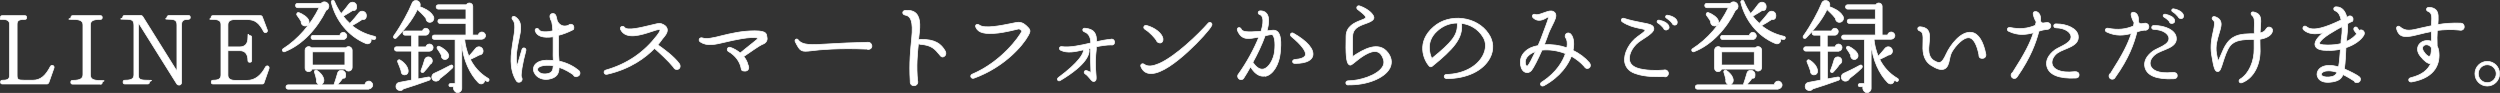 <?xml version="1.0" encoding="UTF-8"?>
<svg xmlns="http://www.w3.org/2000/svg" version="1.1" viewBox="0 0 1726.5 64.2">
  <rect x="0" y="0" width="1726.5" height="64.2" fill="#333333" stroke="none"/>
  <defs>
    <style>
      .cls-1 {
        fill: #fff;
        stroke: #fff;
        stroke-linecap: round;
        stroke-linejoin: round;
        stroke-width: .5px;
      }
    </style>
  </defs>
  <!-- Generator: Adobe Illustrator 28.6.0, SVG Export Plug-In . SVG Version: 1.2.0 Build 709)  -->
  <g>
    <g id="a">
      <path class="cls-1" d="M33.6,57.1c-.2.6-.6.9-1.3.9H1.7c-.9,0-1.3-.4-1.3-1.3s.4-1.3,1.3-1.3c3.8,0,4.9-.8,4.9-3.6V17c0-2.4-1.1-3.6-5-3.6s-1.3-.4-1.3-1.3.4-1.3,1.3-1.3h15.5c.9,0,1.3.4,1.3,1.3s-.4,1.3-1.3,1.3c-4.6,0-5.3,1.1-5.3,3.6v34.8c0,3.1.5,3.6,5,3.6h5.9c5.3,0,8.8-3.1,12.1-9.5.8-1.5,3-.6,2.5,1l-3.6,10.2Z"/>
      <path class="cls-1" d="M69.3,58.1h-19.1c-.9,0-1.3-.4-1.3-1.3s.4-1.3,1.3-1.3c5.3,0,7.1-1.3,7.1-4.1V17.3c0-2.7-1.6-3.9-7-3.9s-1.3-.4-1.3-1.3.4-1.3,1.3-1.3h19c.9,0,1.3.4,1.3,1.3s-.4,1.3-1.3,1.3c-5.6,0-6.9,1.3-6.9,4.1v34c0,3.1,1.9,4.1,6.9,4.1s1.3.4,1.3,1.3-.4,1.3-1.3,1.3Z"/>
      <path class="cls-1" d="M130.1,13.4c-3.7,0-4.7.9-4.7,4v39.6c0,.8-.6,1.5-1.2,1.7-.8.2-1.8-.1-2.2-.9l-26.4-42.1v35.9c0,3.1.9,3.8,6.3,3.8s1.3.4,1.3,1.3-.4,1.3-1.3,1.3h-15.6c-.9,0-1.3-.4-1.3-1.3s.4-1.3,1.3-1.3c4.5,0,6.2-1,6.2-3.8V17.9c0-4-1-4.6-6.4-4.6s-1.3-.4-1.3-1.3.4-1.3,1.3-1.3h11.3c.3,0,.8.2,1.1.6l23.7,37.9v-31.9c0-3.1-1.3-4-5.5-4s-1.4-.6-1.4-1.3.6-1.3,1.4-1.3h13.4c.9,0,1.3.4,1.3,1.3s-.4,1.3-1.3,1.3h0Z"/>
      <path class="cls-1" d="M182.4,57.1c-.2.6-.6.9-1.3.9h-33.9c-.9,0-1.3-.4-1.3-1.3s.4-1.3,1.3-1.3c3.9,0,5.4-1.1,5.4-3.6V17c0-2.3-1.3-3.6-5.5-3.6s-1.3-.4-1.3-1.3.4-1.3,1.3-1.3h32.8c.6,0,1.1.3,1.3.9l3.4,9c.3.8,0,1.3-.7,1.7s-1.3.1-1.8-.6c-3.1-5.9-5.9-8.3-11.5-8.3h-8.2c-3.4,0-5,1.2-5,3.6v15.3h8.1c3.9,0,5.7-2.3,5.7-6.5s.4-1.3,1.3-1.3,1.3.4,1.3,1.3v15.8c0,.9-.4,1.3-1.3,1.3s-1.3-.4-1.3-1.3c0-4.8-2.4-6.7-5.5-6.7h-8.3v16.9c0,2.4,1.7,3.6,5,3.6h8.3c5.2,0,9.4-3.1,12.7-9.3.4-.6,1.1-.9,1.7-.6.6.3.9,1,.7,1.7l-3.5,10h0Z"/>
      <path class="cls-1" d="M225.2,7.1c-6,12.3-16.2,23.8-28.6,28.6-1.3.5-2.2-1.3-1.1-2,10.4-6.6,19.3-16.9,24.9-28.4h-14.8c-.8,0-1.5-.6-1.5-1.5s.6-1.5,1.5-1.5h16.2c1.5-1.8,4.5-1.1,5.2,1.2.4,1.5-.4,3.1-1.8,3.6ZM254.7,61.6h-55.7c-.8,0-1.5-.6-1.5-1.5s.6-1.5,1.5-1.5h31.6c.7-2,1.8-5.3,2.6-8.2s5.5-2.2,5.5,1-.9,2.4-2.1,2.7c-.8,1.3-2.5,3.2-3.6,4.4h19c.1-1.4,1.3-2.5,2.7-2.5s2.7,1.3,2.7,2.7-1.3,2.7-2.7,2.7h0ZM211,17.9c-1.8.2-3.3-1.4-3-3.1-.6-1.1-2-3.1-2.9-4.3-.6-.9.2-2.1,1.3-1.8,2.7,1,5.8,3.1,6.7,5.1.8,1.8,0,3.9-2,4.1ZM243.2,46.6c0,2.7-3.6,3.4-4.7,1.1h-23c-.8,2.7-4.8,2.2-4.8-.6v-12.4c0-2.3,2.8-3.4,4.3-1.7h23.9c1.5-1.7,4.3-.6,4.3,1.7v11.9h0ZM237.1,27.3h-20.9c-.8,0-1.4-.7-1.4-1.5s.6-1.4,1.4-1.4h18.5c.2-1.2,1.3-2.1,2.4-2.1s2.4,1.1,2.4,2.5-1.3,2.5-2.4,2.5h0ZM215.7,44.9h22.5v-9.1h-22.5v9.1ZM220.6,58.3c-1.5-.3-2.4-1.7-2-3.2-.2-1.1-.9-3.8-1.4-5.2-.4-1,.7-1.8,1.6-1.3,2.2,1.3,4.3,3.7,4.8,6.1.4,1.9-.8,4-3,3.6h0ZM258.1,27.3c-.8-.1-1.3-.3-2-.5.9,2.2-1.3,4.2-3.5,3.2-12.1-5-20.8-16-23.8-28.4-.4-1.3,1.7-2,2.2-.6.8,2.2,3,6.2,4.6,8.4,1.8-1.9,4.1-4.8,5.2-6.4,1.9-2.7,5.5-1.4,5.5,1.4s-1.3,2.9-2.9,2.9c0,0-4.3,2.8-6.4,3.9,1.3,1.7,2.8,3.4,4.6,5,2.3-2.4,4.6-5.2,6.3-7.4,1.6-2.1,5.1-.9,5.1,1.8s-1.3,3-3,2.9c-1.2.9-5,3.2-6.9,4.2,4,3.2,9.2,6,15.6,7.4.6.1,1,.7.8,1.3s-.7,1-1.3.9Z"/>
      <path class="cls-1" d="M297.6,15.3c-1.8.5-3.4-.8-3.4-2.6-2-2.7-4.9-5.2-6-6.2-1.7,4.1-6.6,11.8-14.5,19.7-1,1-2.6-.2-1.7-1.5,5.2-7.3,10.3-16.8,12.5-22.3.7-2.5,4.2-2.8,5.4-.4.4.8.4,1.8,0,2.6,2.2.8,7,2.7,9.1,6.2,1.2,1.5.6,3.9-1.4,4.5h0ZM296.6,35.4h-7.9v19.1l7.1-1.3c1.5-.3,2,1.6.6,2.2-5.5,2-13.7,4.8-17.8,6-.7,1-2,1.4-3.1,1-2.9-.8-2.6-5,.2-5.5l8.5-1.6v-20h-10.3c-.8,0-1.5-.6-1.5-1.5s.6-1.5,1.5-1.5h10.3v-8h-4.5c-.8,0-1.4-.7-1.4-1.5s.6-1.4,1.4-1.4h12.1c.2-1.1,1.2-1.9,2.3-1.9s2.3,1,2.3,2.3-1.1,2.5-2.5,2.5h-5.2v8.1h5.4c.2-1.1,1.3-2,2.5-2s2.5,1,2.5,2.4-1,2.5-2.5,2.5h0ZM279.5,51.7c-1.7,0-2.6-1.3-2.5-2.8-.2-.7-1.8-5-2.3-6-.5-1.1.6-2,1.5-1.5,2.9,1.6,5.7,4.8,5.7,7.7,0,1.5-.8,2.5-2.4,2.6h0ZM296.9,44.5c-.8,1.5-3.6,4.5-4.2,5.2-1,1-2.4,0-1.9-1.1,1-2.4,2-5.7,2.5-7.5.8-2.5,4.6-2.4,5.2.3.3,1.3-.4,2.6-1.6,3.1h0ZM303.9,54c-.4,1.5-2,2.3-3.5,2-2.9-.7-2.9-4.6-.2-5.5,2-.9,6.1-2.8,10.9-5.4,1.5-.8,2.2.9,1.3,1.9-3.9,3.8-7.1,6-8.4,7.1h0ZM336.1,56.1c-.5-.3-.9-.6-1.3-.8-.3,2.8-2.9,3.4-4.5,1.7-5.6-5.7-10.5-15.5-11.4-27v31.1c0,1.5-1.4,2.9-2.9,2.9s-3.4-2.2-2.7-4.1h-2.2c-.6,0-1.1-.5-1.1-1.1s.5-1.1,1.1-1.1h3.2v-30.5h-14.3c-.8,0-1.5-.6-1.5-1.5s.6-1.5,1.5-1.5h21.8v-8h-17.9c-.8,0-1.5-.6-1.5-1.5s.6-1.5,1.5-1.5h17.9v-6.9h-19.1c-.8,0-1.5-.7-1.5-1.5s.6-1.5,1.5-1.5h19.4c1.2-2.1,4.4-1.3,4.4,1.1v19.8h3.8c.2-1.2,1.3-2.1,2.5-2.1s2.5,1.1,2.5,2.5-1.3,2.5-2.7,2.5h-11.7c.2,3.3,1.3,7.8,2.9,11.8,1.3-1.4,3.3-3.8,4.7-5.5,1.5-1.8,4.3-1.3,5,1,.5,1.8-.6,3.5-2.6,3.6-1.3.7-4,2.1-6.1,3,2.4,4.7,6.2,9.6,12.4,13.2.6.3.7,1,.4,1.6-.4.6-1,.6-1.5.3h0ZM308.1,41c-1.8.6-3.6-1-3.3-2.9-.5-1-2.1-3.6-2.7-4.3-.8-1,.2-2.2,1.3-1.8,2.3,1,5.7,3.4,6.4,5.8.4,1.4-.4,2.7-1.8,3.2h0Z"/>
      <path class="cls-1" d="M360.1,53.1c.2.5.5,1,.5,1.5,0,1.3-1,2.2-2.2,2.2-1.3,0-1.5-.6-2-1.3-5-8.3-3.6-17.9-2-27.8,1.1-6.3,1.9-11.8-.3-14-1.3-1.3,0-3.2,1.7-2.1,5.2,3.4,4,9.1,2.5,16-1.1,5.2-2.5,11.5-1.2,18l3.4-11.5c.6-1.8,3.1-1,2.7.8-2.5,9-3.7,17.2-3.1,18.3h0ZM398,53c-1,0-1.8-.5-2.1-1.4-1.9-1.3-5.3-3.6-9.8-5.1,0,4.1-1.4,7.2-7.2,8.2-4.4.7-7.7-1.2-9.2-3.3-1.4-1.9-1.7-3.9-.8-5.8.6-1.3,2.7-3.8,8.3-4,1.7,0,3.3,0,4.9.1-.2-2.2-.1-4.5-.1-7,0-3.7,0-6.8,0-9.3-7,1-11.1-.4-12.3-3.9-.7-2,1.8-2.5,2.5-1,.8,1.8,5.5,1.8,9.6.8-.2-3.1-.5-5-.8-6.4-.5-.8-.9-1.7-1.1-2.7-.5-2,.8-2.9,2-2.9s2,1.1,2.2,2.1c.2.9.4,1.8.8,3.2,1.6,3,4.3,4.1,7.6,2.9,1.5-1.5,3.8-.6,3.8,1.4s-.5,1.4-1.1,1.9c-2.5,1.3-6.2,2.8-9.5,3.6,0,2.7.1,5.8,0,9.2-.1,2.9.2,5.7.4,8.6,6,1.3,10.6,4,13.6,6.5,1.6,1.4.8,4.1-1.5,4.1h0ZM377.2,45.1c-3.1.2-5.2.9-5.8,2.2-.5.8,0,1.6.4,2,.8,1.1,2.9,2.2,6.2,1.6,3.1-.6,3.9-2,4.1-5.5-1.6-.3-3.2-.4-4.8-.3h0ZM386.1,20.2l-.8-.4v.6c0,0,.8-.2.8-.2Z"/>
      <path class="cls-1" d="M467.4,48c-1,0-1.8-.6-2.2-1.5-3.6-4.5-10.1-10.4-13.2-13.1-5.9,6.1-16.4,14.2-32.8,17.9-2.2.5-2.8-2.4-.8-2.9,14.8-4.2,26.5-12.3,35.5-24.1.6-.8,2.1-2.8,1.9-3.6-.4-1-4.8.8-5.6,1-7.3,2.4-18,6-21.6-1.3-.9-1.8,1.5-3.1,2.7-1.5,1.8,2.6,11.8,0,17.3-1.3,4.5-1.1,6.6-1.7,7.9-1.3,2.3.8,3.7,1.8,4.2,3.4.5,1.7-.2,3.6-2.1,5.8-1.6,1.8-2.7,3.7-4.3,5.5,3.6,2.5,11.2,7.9,15,13.2.9,1.7.3,3.8-2,3.8h0Z"/>
      <path class="cls-1" d="M527,30.4c-3.2,1.3-9.9,6.4-13.4,8.6,1.3,1.6,2.5,3.6,3,5.9,1.1,1.9.3,4.2-2.1,4.2s-2.5-.8-2.7-2.1c-.8-4.4-4-8.8-8.8-11.5-1.5-.9-.6-3.3,1.3-2.8,2,.6,4.9,2.2,6.9,3.9,2.2-1.9,6.9-5.5,9.3-7.5.3-.4,2.5-1.8,3.1-2.7-4.3-1.7-17.9,1.5-22.5,2.6-7.1,1.7-12.7,3.1-17.4,0-1.8-1.1-.6-3.5,1.4-2.8,2.9,1,7.4,0,13.2-1.5,6.2-1.5,13.9-3.4,22.9-3.4s8,2.5,8.5,4.6c.4,1.9-.6,3.6-2.6,4.5Z"/>
      <path class="cls-1" d="M598.2,33.9c-18.5-.8-32.3.4-37.5,1.1-7.6,1-8.1.5-11.5-6.2-.7-1.4,1-2.5,1.9-1.4,3,4,8.7,3.7,21.6,2.9,6.2-.4,16.5-.9,26.9-1.1,1.3,0,2.3,1,2.5,2.3.3,2.1-2.1,3.2-3.7,2.3Z"/>
      <path class="cls-1" d="M651.3,39.4c-1.3,0-1.8-.8-2.5-1.7-3.2-3.8-5.3-6.5-13.2-7.1-.5,0-.9-.3-1.3-.8-.8,7.3-1.6,16-.6,26,.6,1.6-.7,3.4-2.5,3.4s-2.8-1.5-2.6-3.1c-.8-12.5.3-22.5,1-29.5,1.3-12.2-.8-15.6-4.5-16.2-2.2-.4-2.2-2.9,0-3.2,3.6-.3,6,.5,7.6,2.1,3.4,3.6,2.7,9.9,1.6,18.5.3-.4.6-.6,1.1-.6,10.6-.2,14.6,3.2,17.4,8.1,1,1.8,0,4-1.8,3.9h0Z"/>
      <path class="cls-1" d="M672.6,54c-2,.7-3.2-2-1.1-2.8,20-8.5,32.4-25.7,34.3-29.8-.6-.5-1.6-1.7-2.5-1.4-2.1.6-10.2,2.4-13.9,2.8-9.3,1-13.7-.1-15.4-3.8-1-2,1-2.7,2.3-1.7,3.6,2.8,15.8.2,21.8-1,2.8-.6,4.3-.9,5.2-.9,2.9,0,4.7,1.5,6.6,3.5,2,2,1.6,3.1.3,5.5-3.8,7.1-16.7,22-37.6,29.6h0Z"/>
      <path class="cls-1" d="M767.7,31c-3.7,0-7.3.6-10.6,1.3v1.8c-.6,5-.9,10.9-.1,18.8,0,1.1.3,2.6-1,3.2-1.3.6-2.1-.4-3.4-2-.9-1-2-2.4-3.2-3.1-1.3-.8-.5-2.8,1.2-2.2,1.1.4,2,.8,2.8,1.3-.3-5.6-.3-11.2-.2-16.8l-1.2.3c.8,3.4-1,10.8-19.8,22-1.5.9-2.7-.9-1.3-2,14.2-10.5,17.6-16.7,17.4-19.2-6,1.4-11.3,2.5-15.8.3-1.5-.8-.9-2.7.7-2.5,5.5.8,12.9-.8,20.1-2.5,0-4.8-2.2-6.9-4.4-7.7-1.7-.6-1.4-2.7.4-2.5,6.7.6,8,4,8,9.3,3.4-.8,6.7-1.4,9.5-1.6,1.4-.6,2.9.3,2.9,1.9s-.9,2-2,2h0Z"/>
      <path class="cls-1" d="M820.2,35.8c-7.6,6.9-17.9,15-25.3,15-3.3,0-5.6-1.6-6.9-4.6-.8-1.6.8-2.8,2.2-1.8,2.5,1.9,6.1,1.3,10.3-.5,11.4-5,27.2-20.3,33.9-27.9,1.1-1.3,3.2,0,2.4,1.6-1.1,2.5-8.7,11-16.5,18.1h0ZM800.9,29.6c-1.1,0-2.1-.8-2.3-1.8-1.3-1.8-4.1-5.2-7.9-7.6-1.6-1-.6-3.1,1.2-2.6,6,1.7,10.4,5.4,11.2,8.8.3,1.6-.3,3.3-2.2,3.3h0Z"/>
      <path class="cls-1" d="M873.5,52.5c-2.5.5-6.4-.4-9.9-6.4-1.7,3-3.2,5.7-4.5,7.6-.3.8-1.2,1.3-2,1.3-2,0-3.2-2.5-1.7-4,5.6-7.8,10.8-17.4,14-25.4-7.1,1.3-11.8,2.5-14.8-4.5-.8-2,1.7-2.9,2.6-1,.7,1.8,3.4,2.4,13.7,1.5,1.2-4.1,1.7-7.4.9-9.5-.3-1.1-.9-1.7-1.8-2-1.7-.6-1.3-2.6.4-2.6,2.9,0,4.3,1.5,4.9,2.7,1.3,2.4,1,6.4-.3,11.1,1.1-.2,2.4-.2,3.7-.4,1.5-.2,2.8.2,3.7,1.1,2,2,2.6,6.4,1.7,14.9-.7,7.1-4.7,14.8-10.4,15.8ZM878.8,24.1c-.8-.6-4,.4-5.1.6-2.2,6.1-5.3,12.6-8.5,18.4,1.9,2.7,4.4,5.2,7.3,4.6,3.9-.8,7.1-7,7.7-12,.8-6.9-.2-10.6-1.4-11.7h0ZM894.2,43.8c-2,0-2.1-2.5,0-2.7,4.2-.3,6.8-1.4,7.3-3,.8-2.5-2.8-7.2-9.7-12.9-1.5-1.2-.1-3.2,1.5-2.2,9.6,5.5,14.4,11.1,13.3,15.6-.6,2.4-3.4,5.2-12.3,5.2Z"/>
      <path class="cls-1" d="M931.1,58.7c-2.2,0-2.2-2.9,0-2.9,8,0,20-3.8,23.6-9.5,1.4-2.2,1.3-4.5,0-7.1-1-2-2.3-3.2-3.9-3.5-4.8-1.1-11.9,4.6-15.2,7.3-2.2,1.8-2.9,2.4-4,1.6-1.9-1.3-2.3-7.5-2-19.6.1-6.9,6.1-9.4,10-10.9,1.3-.5,3.6-1.3,3.6-2s-.4-1.7-5.5-5.5c-1.5-1.1-.4-3.1,1.3-2.5,3.3,1.1,6.7,3.2,8.5,5.4,3.1,3.6.4,5.1-4.4,6.8-5.1,1.8-9,3.6-9,9.1s-.1,9.2,0,13.7c7.4-5,18-11.1,24.4-2.7,3.4,4.4,2.5,8.3,1.3,10.7-3.6,6.9-15.9,11.8-28.7,11.5Z"/>
      <path class="cls-1" d="M999,54.2c-2.2,0-2.1-2.8,0-2.8,11.1-.2,20.9-5.2,25-12.9,2.4-4.5,2.6-9.4,0-13.2-3.2-5.2-8.5-8.4-14.7-9.2,1.3,10.3-5.7,17.9-20.3,29.7-.6.5-1.5.4-2-.2-4-4.5-9-16.7,3.1-27.1,5.3-4.6,12.5-6.6,20-5.7,7.3.9,13.9,4.6,17.8,10.4,3.6,5.1,4,11.3,1,16.9-4.7,8.8-16,14.2-30,14.2h0ZM992.3,21.6c-7.7,7.1-5,15.5-3.5,18.8,13.9-11.3,18.2-16.2,17.6-24.5-5.3,0-10.2,2-14.1,5.7Z"/>
      <path class="cls-1" d="M1096.2,47.3c-.8,0-1.6-.5-2-1.3-2.6-3-5.7-5.3-9-7.2-2.2,5.6-7.2,13.9-19,20.4-2,1-3.3-1.4-1.5-2.5,10.6-6.7,14.8-14.9,16.4-19.7-5.6-2.2-11.5-2.9-16.2-2.4-2.7,6.2-5.9,12.4-7.3,14.1-1.2,1.3-2.5,1.7-3.9,1.3-1.9-.5-3.2-2.5-3.6-5.1-1.2-7.3,4.8-12.3,12.1-13.4,1.2-2.7,2.3-5.4,3.1-7.7,1.1-3.2,3.7-9.4,4.3-12.2-.5,0-.9.4-1.4.6-2.2,1.3-5.9,3.3-9.3.2-1.4-1.3-.3-3.1,1.5-2.4,2.4,1,8.1-2.9,11.3-2.4,1.4.3,2.1,1.1,2.4,1.6,1.1,2-.3,4.7-2.2,8.5-1.1,2.2-2.4,4.8-3.2,7.4-.6,1.7-1.3,3.6-2.2,5.8,5.3-.4,10.6.4,15.6,2.1.6-3.6,0-5.7-.7-6.7-.2-.3-.5-.6-.5-1.3,0-2.1,2.4-3,3.9-1.4,2.4,2.6,2.3,7.8,1.5,11.2,4.5,2.2,8.3,5,11.3,8.5,1.4,1.7.7,4-1.6,4h0ZM1053.4,43.7c.2,1.3.7,2.2,1.5,1.9,1.1-1,3.2-5.2,5.5-10-3.5,1.2-7.6,4-7,8.1Z"/>
      <path class="cls-1" d="M1149.8,52.9c-5.1,0-13.4.5-20.7-2.2-5.2-1.8-6.7-5.5-7.1-8-.8-5.7,3.1-13.3,9.2-17.6,4.5-3.2,5-3.7,4.8-4.5-.6-.5-2.6-.8-4.1-1.1-3.4-.7-7.6-1.8-11.5-4.4-1.5-1-.4-3,1.2-2.4,4.5,1.5,8.6,2.2,12,2.9,5.3,1,8.1,1.5,8.5,3.8.4,2.1-1.8,4.1-8.8,8.5-5,3.1-8.5,8.8-8,13.3.3,2.7,2,4.5,5.1,5.7,5.5,2,14.2,1.9,18.6,1.5,1.5-.5,3.2.6,3.2,2.2s-1.1,2.5-2.4,2.5h0ZM1151,20.7c-1.1.2-2-.4-2.2-1.4-.8-.8-2.2-2.5-3.8-3.4-1.2-.6-.5-2.2.8-2,3.4.7,6,2.2,6.7,4.1.5,1.3,0,2.3-1.4,2.6ZM1156.9,17.3c-1.1.2-1.9-.5-2.2-1.4-.8-1.1-2.2-2.3-3.8-3.4-1.3-.6-.4-2.2.6-2,3.9.6,6.2,2.4,6.7,4.1.3,1.2,0,2.5-1.4,2.7h0Z"/>
      <path class="cls-1" d="M1198.5,7.1c-6,12.3-16.2,23.8-28.6,28.6-1.3.5-2.2-1.3-1.1-2,10.4-6.6,19.3-16.9,24.8-28.4h-14.8c-.8,0-1.5-.6-1.5-1.5s.6-1.5,1.5-1.5h16.2c1.5-1.8,4.5-1.1,5.2,1.2.4,1.5-.3,3.1-1.8,3.6ZM1228,61.6h-55.7c-.8,0-1.5-.6-1.5-1.5s.6-1.5,1.5-1.5h31.6c.7-2,1.8-5.3,2.6-8.2s5.5-2.2,5.5,1-.9,2.4-2.1,2.7c-.8,1.3-2.5,3.2-3.6,4.4h19c.1-1.4,1.3-2.5,2.7-2.5s2.7,1.3,2.7,2.7-1.3,2.7-2.7,2.7h0ZM1184.4,17.9c-1.8.2-3.3-1.4-3-3.1-.6-1.1-2-3.1-2.9-4.3-.6-.9.2-2.1,1.3-1.8,2.7,1,5.8,3.1,6.7,5.1.8,1.8,0,3.9-2,4.1ZM1216.6,46.6c0,2.7-3.6,3.4-4.7,1.1h-23c-.8,2.7-4.8,2.2-4.8-.6v-12.4c0-2.3,2.8-3.4,4.3-1.7h23.9c1.5-1.7,4.3-.6,4.3,1.7v11.9h0ZM1210.5,27.3h-20.9c-.8,0-1.4-.7-1.4-1.5s.6-1.4,1.4-1.4h18.5c.2-1.2,1.3-2.1,2.4-2.1s2.4,1.1,2.4,2.5-1.3,2.5-2.4,2.5h0ZM1189,44.9h22.5v-9.1h-22.5v9.1ZM1193.9,58.3c-1.5-.3-2.4-1.7-2-3.2-.2-1.1-.9-3.8-1.4-5.2-.3-1,.7-1.8,1.6-1.3,2.2,1.3,4.3,3.7,4.8,6.1.4,1.9-.8,4-3,3.6h0ZM1231.5,27.3c-.8-.1-1.3-.3-2-.5.9,2.2-1.3,4.2-3.5,3.2-12.1-5-20.8-16-23.8-28.4-.3-1.3,1.7-2,2.2-.6.8,2.2,3,6.2,4.6,8.4,1.8-1.9,4.1-4.8,5.2-6.4,1.9-2.7,5.5-1.4,5.5,1.4s-1.3,2.9-2.9,2.9c0,0-4.3,2.8-6.4,3.9,1.3,1.7,2.8,3.4,4.6,5,2.3-2.4,4.6-5.2,6.3-7.4,1.6-2.1,5.1-.9,5.1,1.8s-1.3,3-3,2.9c-1.2.9-5,3.2-6.9,4.2,4,3.2,9.2,6,15.6,7.4.6.1,1,.7.8,1.3s-.7,1-1.3.9h0Z"/>
      <path class="cls-1" d="M1271,15.3c-1.8.5-3.4-.8-3.4-2.6-2-2.7-4.9-5.2-5.9-6.2-1.7,4.1-6.7,11.8-14.5,19.7-1.1,1-2.6-.2-1.7-1.5,5.2-7.3,10.3-16.8,12.5-22.3.7-2.5,4.2-2.8,5.4-.4.4.8.3,1.8,0,2.6,2.2.8,7,2.7,9.1,6.2,1.2,1.5.6,3.9-1.4,4.5ZM1269.9,35.4h-7.9v19.1l7.1-1.3c1.5-.3,2,1.6.6,2.2-5.5,2-13.7,4.8-17.8,6-.7,1-2,1.4-3.2,1-2.9-.8-2.6-5,.2-5.5l8.5-1.6v-20h-10.3c-.8,0-1.5-.6-1.5-1.5s.6-1.5,1.5-1.5h10.3v-8h-4.6c-.8,0-1.4-.7-1.4-1.5s.6-1.4,1.4-1.4h12.1c.2-1.1,1.2-1.9,2.3-1.9s2.3,1,2.3,2.3-1.1,2.5-2.4,2.5h-5.2v8.1h5.4c.2-1.1,1.3-2,2.4-2s2.4,1,2.4,2.4-1.1,2.5-2.4,2.5h0ZM1252.8,51.7c-1.7,0-2.6-1.3-2.5-2.8-.2-.7-1.8-5-2.3-6-.5-1.1.6-2,1.5-1.5,2.9,1.6,5.7,4.8,5.7,7.7,0,1.5-.8,2.5-2.4,2.6ZM1270.3,44.5c-.8,1.5-3.6,4.5-4.2,5.2-1.1,1-2.4,0-1.9-1.1,1-2.4,2-5.7,2.5-7.5.8-2.5,4.6-2.4,5.2.3.3,1.3-.4,2.6-1.6,3.1h0ZM1277.3,54c-.4,1.5-2,2.3-3.5,2-2.9-.7-2.9-4.6-.2-5.5,2-.9,6.1-2.8,10.8-5.4,1.5-.8,2.2.9,1.3,1.9-3.8,3.8-7.1,6-8.4,7.1ZM1309.5,56.1c-.5-.3-.9-.6-1.3-.8-.3,2.8-2.9,3.4-4.6,1.7-5.6-5.7-10.5-15.5-11.4-27v31.1c0,1.5-1.4,2.9-2.9,2.9s-3.4-2.2-2.7-4.1h-2.2c-.6,0-1.1-.5-1.1-1.1s.5-1.1,1.1-1.1h3.2v-30.5h-14.3c-.8,0-1.5-.6-1.5-1.5s.6-1.5,1.5-1.5h21.8v-8h-17.9c-.8,0-1.5-.6-1.5-1.5s.6-1.5,1.5-1.5h17.9v-6.9h-19.1c-.8,0-1.5-.7-1.5-1.5s.6-1.5,1.5-1.5h19.4c1.2-2.1,4.4-1.3,4.4,1.1v19.8h3.8c.2-1.2,1.3-2.1,2.5-2.1s2.5,1.1,2.5,2.5-1.3,2.5-2.7,2.5h-11.7c.2,3.3,1.3,7.8,2.9,11.8,1.3-1.4,3.3-3.8,4.7-5.5,1.5-1.8,4.3-1.3,5,1,.5,1.8-.6,3.5-2.6,3.6-1.3.7-4,2.1-6.1,3,2.4,4.7,6.2,9.6,12.4,13.2.6.3.7,1,.4,1.6-.3.6-1,.6-1.5.3ZM1281.4,41c-1.8.6-3.6-1-3.3-2.9-.5-1-2.1-3.6-2.7-4.3-.8-1,.2-2.2,1.3-1.8,2.3,1,5.7,3.4,6.4,5.8.3,1.4-.3,2.7-1.8,3.2h0Z"/>
      <path class="cls-1" d="M1369,40.3c-1.9,0-2.4-1-2.4-2.7-1.3-6.6-3.7-11.1-6.5-11.5-4.2-.7-9.7,5.7-11.9,9.4-.6.9-1.3,2.6-1.8,5.3-.6,3-1.3,5.9-3.8,6.9-2.2.8-5,0-9.2-2.7-5.8-4-5.6-10.4-5.4-15.6.2-5.2,0-7.4-2.4-8.1-1.6-.5-1.7-2.9.5-2.8,2.3.2,3.9.8,5,2,1.9,2.2,1.6,5.6,1.2,9.2-.5,4.5-.9,9.5,3.2,12.1,1.8,1.1,3.2,1.6,4.2,1.3,1.8-.5,3.1-3.1,4.4-5.9,2.8-6.1,10.2-16,17.6-14.8,4.6.7,8,6.2,9.7,15,.3,1.6-.7,2.9-2.4,2.9h0Z"/>
      <path class="cls-1" d="M1413.4,20.3c-1.9.2-3.4.6-5.3,1.2-2.1,8-5.7,18.1-15,31.5-.6.8-1.2,1.2-2,1.2-2.2,0-3.1-3-1.2-4.1,8.6-13.4,12.2-20.6,14.4-27.5-5,1.3-10.4,2.2-17.1-1-1.7-.8-.9-2.9,1-2.6,6.9,1.4,12.2.7,17.4-1.5.3-.8.3-1.7.6-2.4-.8-1.3-1.5-2.9-2-5-.6-2.4,2.1-2.8,3.7-1.1,1.1,1.1,1.5,2.9,1.3,5.4.3,1.1.9,1.5,1.8,1.5.6,0,2.3-.4,2.9-.4,1.5.2,2.4,1.1,2.4,2.4s-1.5,2.8-3.2,2.3h0ZM1433.3,53.9c-11.3.5-18.2-2.2-19.7-8-1.1-4,1.1-8.1,5.5-11.4,3.3-2.4,12-4.8,11.1-9.7-.5-2.5-3.8-5.4-10.4-5.6-2,0-1.9-2.7,0-2.7,8.1,0,14.7,3.4,15.4,8.1,1.2,7.6-9.7,8.7-14.3,12-2.7,2-4.3,5.1-3.7,7.6.7,3.4,5.2,6.5,15.7,5.3,1.5-.1,2.9.6,2.9,2.2s-1.1,2.2-2.5,2.2Z"/>
      <path class="cls-1" d="M1481,20.8c-1.9.2-3.4.6-5.2,1.2-2.1,8.1-5.5,18.1-15.1,31.5-.4.8-1.1,1.2-2,1.2-2.3,0-3-3-1.1-4.1,8.6-13.4,12.1-20.6,14.3-27.5-5,1.3-10.4,2.1-17-1-1.8-.8-.9-2.9.9-2.6,7,1.4,12.2.7,17.5-1.5.3-.8.4-1.7.5-2.4-.8-1.3-1.5-2.9-2-5-.6-2.5,2.1-2.7,3.7-1.1,1.1,1.1,1.5,2.9,1.3,5.4.3,1.1,1,1.5,1.9,1.5.6,0,2.2-.4,2.9-.4,1.5.2,2.4,1,2.4,2.5s-1.6,2.8-3.2,2.3h0ZM1500.9,54.4c-11.2.5-18.1-2-19.6-7.9-1-4,1.1-7.9,5.4-11.1,3.3-2.5,12-4.4,11.1-9.5-.5-2.5-3.9-5.4-10.4-5.6-2,0-1.8-2.7,0-2.7,8.2,0,14.8,3.4,15.5,8.1,1.2,7.5-9.8,8.3-14.3,11.8-2.7,2-4.2,4.8-3.6,7.3.8,3.4,5.2,6.4,15.7,5.2,1.5-.1,2.9.6,2.9,2.2s-1.2,2.2-2.6,2.2ZM1500.2,16.2c-1.1.2-1.9-.4-2.1-1.4-.6-.8-1.9-2-3.6-3-1.2-.6-.5-2.2.8-2,3.2.7,5.8,2,6.4,3.8.4,1.2,0,2.3-1.5,2.6ZM1506.3,12.8c-.9.1-1.8-.4-2.1-1.3-.8-.9-2.2-2.5-3.8-3.4-1.1-.6-.6-2.2.7-2,4.3.8,6.2,2.7,6.7,4.1.5,1.2,0,2.4-1.4,2.7Z"/>
      <path class="cls-1" d="M1560.7,27c0,1.9,0,3.9.1,6.2.6,11.4-4.5,20.9-12.5,23.9-1.8.7-2.8-1.5-1.2-2.5,5.9-3.5,9.8-12.2,9.6-21.2,0-2.3,0-4.3,0-6.2-.5,0-1.1,0-1.6,0-5.7.2-11.6.2-15,4.5-2.3,2.9-3.8,7.9-5,11.5-1.3,4.2-2,6.4-3.7,6.2s-2.5-1.9-4.1-11.8c-.9-6.2.1-11.4,1.1-15.6,1-4.5,1.5-7,0-8.1-1.5-1.1-.4-2.9,1.2-2.4,1.8.6,3.1,1.5,3.7,2.7,1.3,2.3.3,5.2-.8,8.9-1.2,4-2.7,8.5-1.8,13.8.2.8.6,3.8,1.2,5.2.5-.9,1.1-2.5,1.7-3.7,1.2-2.8,2.6-6.4,4.6-8.9,4.5-5.9,10.6-6,16.2-6.2.8,0,1.7,0,2.4,0,0-1.2,0-2.2,0-3.3.2-6.2.3-7.7-1.6-9.4-1.1-1-.6-2.8,1.3-2.3,5.2,1.3,5,4.4,4.6,10.2-.1,1.3-.2,2.7-.3,4.3,2-.5,3.3-1.1,4.3-3,.6-.6.8-1.1,1.9-1.1,1.3,0,2.5,1,2.4,2.3-.2,3.9-5.5,5.7-8.8,6.1Z"/>
      <path class="cls-1" d="M1620.1,33c-.3,4.8-.3,9.8-1.1,14.6,3.6,1.5,9.1,4.3,10.4,5.5,1.5,1.3.6,3.9-1.5,3.9s-1.5-.3-2-1c-1.6-1-4.5-2.9-7.8-4.5-1.3,3.3-3.7,4.8-9.2,5.3-3.6.3-6.5-.6-7.9-2.8-1.1-1.6-1.1-3.4-.3-5,1.2-2.3,3.9-3.7,7.3-3.8,2.3-.1,4.7.3,7,1,.8-4.1.9-8.1,1.3-12.2-2.7.6-5.6.9-9,.8-3.3,0-7.8-.4-8.5-3.5-.8-3.1,3.4-7,5.7-8.7-5.6,1.3-10.4,1-13.6-2-1.4-1.3.3-3.5,1.9-2.2,4.3,3.7,13.6.4,24-4.6-.6-3-1.8-5.5-4-6.3-1.7-.6-1.4-2.8.5-2.8,4.4,0,6.5,3.4,7.4,7.2l.8-.4c1.4-1.2,3.5-.2,3.5,1.6s-.5,1.7-1.4,2c-.8.4-1.5.7-2.3,1.2.2,4.2-.6,8.2-.9,12.4,3.8-1.7,6-3.9,7.2-5.4-.5-.5-1.1-1.3-1.8-2.3-1.1-1.9,1.3-3.4,2.4-1.5.3.6.7,1.1,1,1.5,2.4-1.3,4.6,1.2,3.2,3.4-1.8,3.1-6.3,6.6-12.5,8.6ZM1601.8,29.8c-.1.5.5,1.3,5.6,1.3,3.6,0,6.7-.3,9.3-1,0-.8,0-2.7.3-3.7.3-1.9.6-4.8.4-8-3.3,1.8-14.5,7.7-15.6,11.4h0ZM1608.1,48.9c-3,0-4.4,1-4.9,1.9,0,.2-.2.8,0,1.1.6.8,2.2,1.5,5.2,1.3,3-.3,4.6-1,5.6-3.3-2.1-.6-4.1-1-5.9-1Z"/>
      <path class="cls-1" d="M1698.8,20.8c-5.6-.6-10.8-.4-15.6.2-.2,3-.3,6.6-.1,10.8.5.9.9,2,1.1,3.4,1.1,7.8-1.5,18.4-18.8,21.4-2.2.3-2.7-2.4-.6-2.9,8.1-2,11.9-5.5,13.8-9.7-2,0-4.4-1.8-7.1-5.2-2.2-2.7-2.5-5.5-1.1-7.8,1.9-2.9,5.6-3.6,8.8-2.5,0-2.5-.1-4.8-.1-6.7-3,.5-5.7,1.2-8.1,1.8-5.9,1.5-10.4,2.5-13.2.7-1.3-.9-2.2-2.4-2.7-4.4-.3-1.6,1.2-2.4,2.4-1.3,3.9,3.4,7.8,2.4,14.7.7,2-.5,4.3-1,6.9-1.5.2-4.7,1.1-8.8-2.2-9.9-1.8-.6-1.4-2.8.5-2.8,2.2,0,3.8.7,4.9,1.8,1.9,2,1.6,5.2,1.3,10.1,4.5-.8,9.7-1.2,15.8-1,1.4,0,2.4,1,2.4,2.5,0,1.7-1.4,2.6-3,2.4h0ZM1673.4,32c-.8,1-.3,2.5.3,3.4,1.6,2.6,3.4,3.7,3.9,3.5,1.1-.3,1.5-1.7,1.5-5.9-1.1-2.2-4.3-2.9-5.7-1h0Z"/>
      <path class="cls-1" d="M1717.7,59.4c-4.7,0-8.5-3.8-8.5-8.5s3.8-8.5,8.5-8.5,8.5,3.8,8.5,8.5-3.8,8.5-8.5,8.5ZM1717.7,44.7c-3.4,0-6.2,2.7-6.2,6.2s2.8,6.2,6.2,6.2,6.2-2.8,6.2-6.2-2.8-6.2-6.2-6.2Z"/>
    </g>
  </g>
</svg>